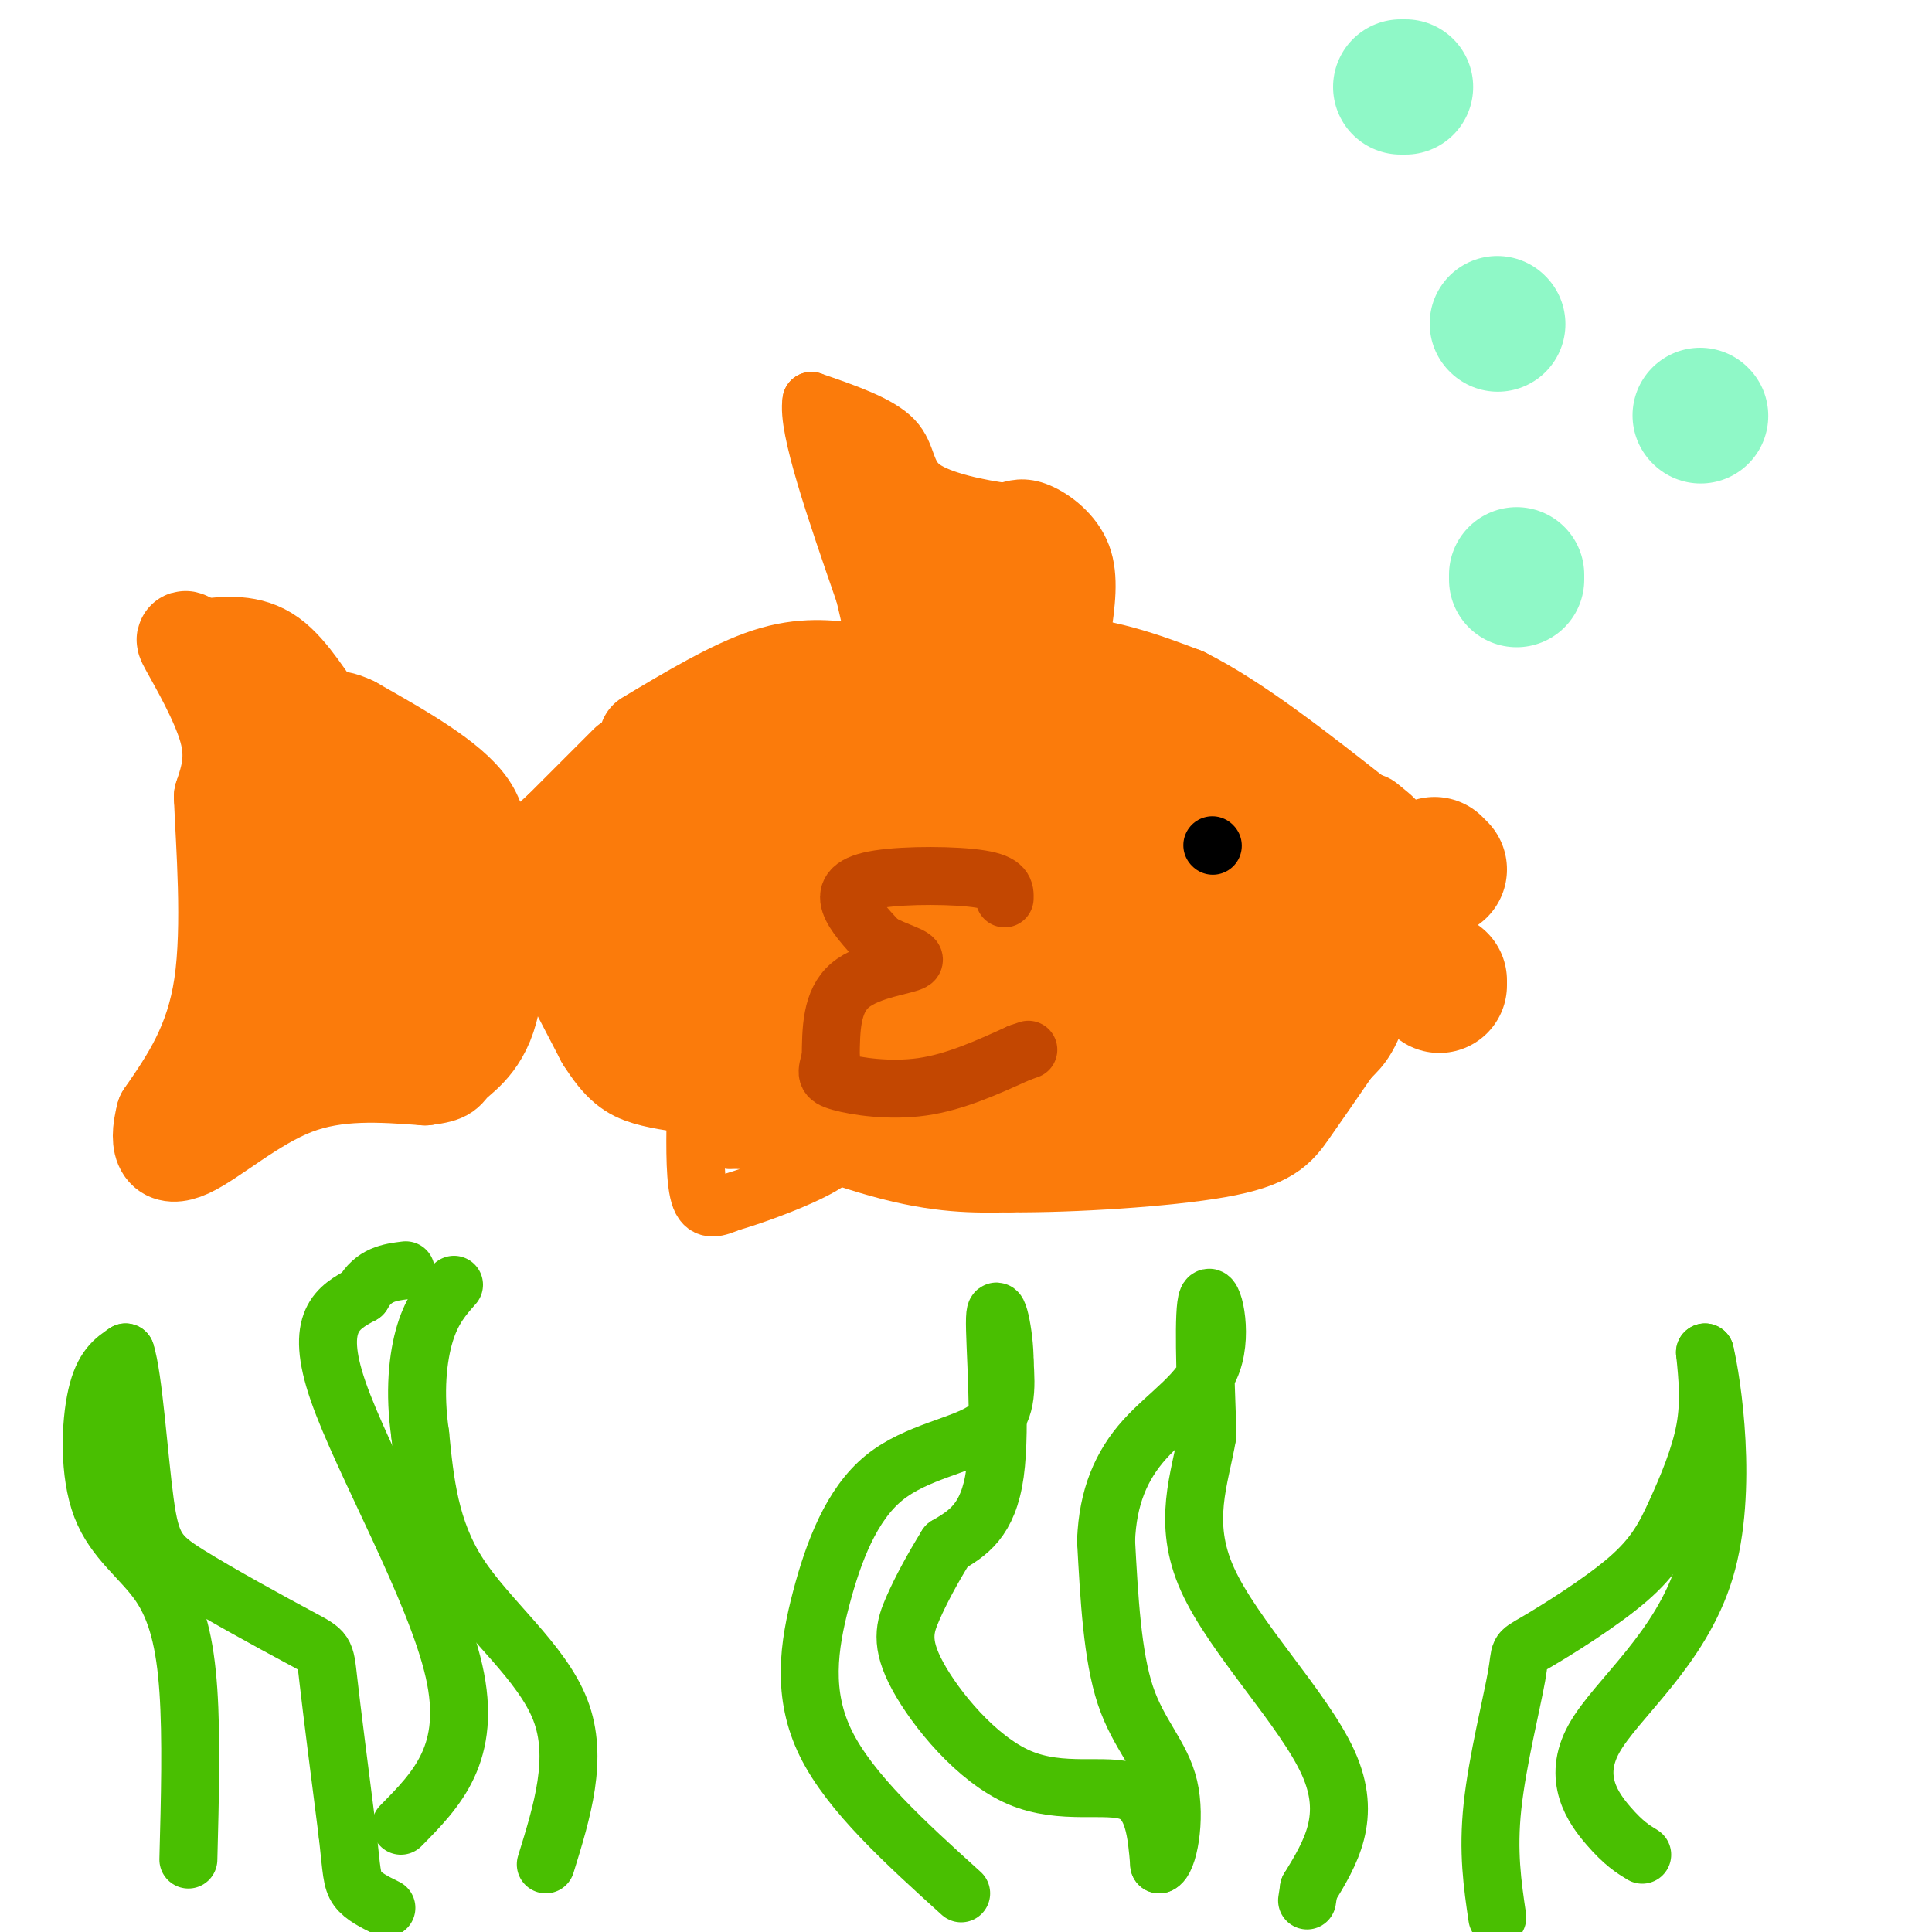 <svg viewBox='0 0 400 400' version='1.1' xmlns='http://www.w3.org/2000/svg' xmlns:xlink='http://www.w3.org/1999/xlink'><g fill='none' stroke='#FB7B0B' stroke-width='20' stroke-linecap='round' stroke-linejoin='round'><path d='M134,153c8.917,-5.333 17.833,-10.667 25,-13c7.167,-2.333 12.583,-1.667 18,-1'/><path d='M177,139c10.178,-0.911 26.622,-2.689 39,-2c12.378,0.689 20.689,3.844 29,7'/><path d='M245,144c11.000,5.500 24.000,15.750 37,26'/><path d='M282,170c6.333,4.333 3.667,2.167 1,0'/><path d='M130,158c0.000,0.000 -14.000,14.000 -14,14'/><path d='M116,172c-3.833,3.500 -6.417,5.250 -9,7'/><path d='M107,179c-2.833,1.333 -5.417,1.167 -8,1'/><path d='M99,180c-0.622,-1.978 1.822,-7.422 -2,-13c-3.822,-5.578 -13.911,-11.289 -24,-17'/><path d='M73,150c-4.869,-2.393 -5.042,0.125 -7,-2c-1.958,-2.125 -5.702,-8.893 -10,-12c-4.298,-3.107 -9.149,-2.554 -14,-2'/><path d='M42,134c-3.333,-1.155 -4.667,-3.042 -3,0c1.667,3.042 6.333,11.012 8,17c1.667,5.988 0.333,9.994 -1,14'/><path d='M46,165c0.378,9.644 1.822,26.756 0,39c-1.822,12.244 -6.911,19.622 -12,27'/><path d='M34,231c-1.714,6.512 0.000,9.292 5,7c5.000,-2.292 13.286,-9.655 22,-13c8.714,-3.345 17.857,-2.673 27,-2'/><path d='M88,223c5.019,-0.625 4.067,-1.188 6,-3c1.933,-1.812 6.751,-4.872 8,-14c1.249,-9.128 -1.072,-24.322 -6,-24c-4.928,0.322 -12.464,16.161 -20,32'/><path d='M76,214c-1.022,-7.467 6.422,-42.133 6,-48c-0.422,-5.867 -8.711,17.067 -17,40'/><path d='M65,206c-1.810,-7.085 2.164,-44.796 1,-47c-1.164,-2.204 -7.467,31.099 -10,46c-2.533,14.901 -1.295,11.400 0,10c1.295,-1.400 2.648,-0.700 4,0'/><path d='M60,215c6.369,-1.798 20.292,-6.292 29,-10c8.708,-3.708 12.202,-6.631 9,-12c-3.202,-5.369 -13.101,-13.185 -23,-21'/><path d='M112,190c0.000,0.000 13.000,25.000 13,25'/><path d='M125,215c3.489,5.578 5.711,7.022 9,8c3.289,0.978 7.644,1.489 12,2'/><path d='M146,225c8.933,3.067 25.267,9.733 37,13c11.733,3.267 18.867,3.133 26,3'/><path d='M209,241c12.964,0.107 32.375,-1.125 43,-3c10.625,-1.875 12.464,-4.393 15,-8c2.536,-3.607 5.768,-8.304 9,-13'/><path d='M276,217c2.238,-2.560 3.333,-2.458 6,-10c2.667,-7.542 6.905,-22.726 6,-26c-0.905,-3.274 -6.952,5.363 -13,14'/></g>
<g fill='none' stroke='#FB7B0B' stroke-width='28' stroke-linecap='round' stroke-linejoin='round'><path d='M214,191c-9.854,-0.904 -19.709,-1.807 -22,0c-2.291,1.807 2.981,6.325 10,9c7.019,2.675 15.786,3.507 22,4c6.214,0.493 9.874,0.646 13,0c3.126,-0.646 5.716,-2.090 6,-4c0.284,-1.910 -1.738,-4.285 -2,-5c-0.262,-0.715 1.237,0.231 -7,-2c-8.237,-2.231 -26.211,-7.637 -37,-10c-10.789,-2.363 -14.395,-1.681 -18,-1'/><path d='M179,182c-3.247,0.703 -2.365,2.962 -11,3c-8.635,0.038 -26.786,-2.144 -35,-3c-8.214,-0.856 -6.490,-0.388 -6,1c0.490,1.388 -0.255,3.694 -1,6'/><path d='M126,189c1.400,5.378 5.400,15.822 15,22c9.600,6.178 24.800,8.089 40,10'/><path d='M181,221c19.440,2.524 48.042,3.833 62,3c13.958,-0.833 13.274,-3.810 14,-8c0.726,-4.190 2.863,-9.595 5,-15'/><path d='M262,201c1.155,-3.055 1.542,-3.192 0,-4c-1.542,-0.808 -5.013,-2.285 -8,-5c-2.987,-2.715 -5.491,-6.666 -30,-3c-24.509,3.666 -71.022,14.948 -89,17c-17.978,2.052 -7.422,-5.128 -2,-10c5.422,-4.872 5.711,-7.436 6,-10'/><path d='M139,186c1.461,-4.753 2.113,-11.635 3,-16c0.887,-4.365 2.008,-6.214 9,-9c6.992,-2.786 19.855,-6.510 30,-8c10.145,-1.490 17.573,-0.745 25,0'/><path d='M206,153c9.167,1.131 19.583,3.958 31,9c11.417,5.042 23.833,12.298 25,15c1.167,2.702 -8.917,0.851 -19,-1'/><path d='M243,176c-18.911,-0.200 -56.689,-0.200 -68,-2c-11.311,-1.800 3.844,-5.400 19,-9'/><path d='M297,179c0.000,0.000 1.000,1.000 1,1'/><path d='M298,203c0.000,0.000 0.000,1.000 0,1'/></g>
<g fill='none' stroke='#8FF8C7' stroke-width='28' stroke-linecap='round' stroke-linejoin='round'><path d='M314,120c0.000,0.000 0.000,-1.000 0,-1'/><path d='M352,86c0.000,0.000 0.100,0.100 0.1,0.1'/><path d='M310,67c0.000,0.000 0.100,0.100 0.1,0.1'/><path d='M291,18c0.000,0.000 -1.000,0.000 -1,0'/></g>
<g fill='none' stroke='#000000' stroke-width='12' stroke-linecap='round' stroke-linejoin='round'><path d='M251,175c0.000,0.000 0.100,0.100 0.1,0.1'/></g>
<g fill='none' stroke='#FB7B0B' stroke-width='12' stroke-linecap='round' stroke-linejoin='round'><path d='M224,131c0.844,-5.756 1.689,-11.511 0,-16c-1.689,-4.489 -5.911,-7.711 -9,-9c-3.089,-1.289 -5.044,-0.644 -7,0'/><path d='M208,106c-4.774,-0.631 -13.208,-2.208 -17,-5c-3.792,-2.792 -2.940,-6.798 -6,-10c-3.060,-3.202 -10.030,-5.601 -17,-8'/><path d='M168,83c-1.000,5.333 5.000,22.667 11,40'/><path d='M179,123c2.002,8.198 1.506,8.692 4,9c2.494,0.308 7.979,0.429 10,-4c2.021,-4.429 0.577,-13.408 -2,-18c-2.577,-4.592 -6.289,-4.796 -10,-5'/><path d='M181,105c-2.095,-3.679 -2.333,-10.375 -2,-9c0.333,1.375 1.238,10.821 3,17c1.762,6.179 4.381,9.089 7,12'/><path d='M189,125c1.488,4.310 1.708,9.083 3,5c1.292,-4.083 3.655,-17.024 6,-19c2.345,-1.976 4.673,7.012 7,16'/><path d='M205,127c1.381,-2.798 1.333,-17.792 3,-17c1.667,0.792 5.048,17.369 7,21c1.952,3.631 2.476,-5.685 3,-15'/><path d='M218,116c0.500,-2.500 0.250,-1.250 0,0'/><path d='M144,231c-0.083,7.000 -0.167,14.000 1,17c1.167,3.000 3.583,2.000 6,1'/><path d='M151,249c6.800,-1.933 20.800,-7.267 22,-10c1.200,-2.733 -10.400,-2.867 -22,-3'/><path d='M151,236c-3.667,-0.500 -1.833,-0.250 0,0'/></g>
<g fill='none' stroke='#C34701' stroke-width='12' stroke-linecap='round' stroke-linejoin='round'><path d='M208,186c0.048,-1.589 0.095,-3.179 -5,-4c-5.095,-0.821 -15.333,-0.875 -21,0c-5.667,0.875 -6.762,2.679 -6,5c0.762,2.321 3.381,5.161 6,8'/><path d='M182,195c3.238,2.024 8.333,3.083 7,4c-1.333,0.917 -9.095,1.690 -13,5c-3.905,3.310 -3.952,9.155 -4,15'/><path d='M172,219c-0.940,3.310 -1.292,4.083 2,5c3.292,0.917 10.226,1.976 17,1c6.774,-0.976 13.387,-3.988 20,-7'/><path d='M211,218c3.333,-1.167 1.667,-0.583 0,0'/></g>
<g fill='none' stroke='#49BF01' stroke-width='12' stroke-linecap='round' stroke-linejoin='round'><path d='M83,378c7.422,-7.511 14.844,-15.022 11,-32c-3.844,-16.978 -18.956,-43.422 -24,-58c-5.044,-14.578 -0.022,-17.289 5,-20'/><path d='M75,268c2.333,-4.167 5.667,-4.583 9,-5'/><path d='M113,386c3.422,-11.044 6.844,-22.089 3,-32c-3.844,-9.911 -14.956,-18.689 -21,-28c-6.044,-9.311 -7.022,-19.156 -8,-29'/><path d='M87,297c-1.289,-8.733 -0.511,-16.067 1,-21c1.511,-4.933 3.756,-7.467 6,-10'/><path d='M199,392c-11.488,-10.405 -22.976,-20.810 -28,-31c-5.024,-10.190 -3.584,-20.164 -1,-30c2.584,-9.836 6.311,-19.533 13,-25c6.689,-5.467 16.340,-6.705 21,-10c4.660,-3.295 4.330,-8.648 4,-14'/><path d='M208,282c0.048,-5.929 -1.833,-13.750 -2,-9c-0.167,4.750 1.381,22.071 0,32c-1.381,9.929 -5.690,12.464 -10,15'/><path d='M196,320c-2.945,4.756 -5.309,9.147 -7,13c-1.691,3.853 -2.711,7.167 1,14c3.711,6.833 12.153,17.186 21,21c8.847,3.814 18.099,1.090 23,3c4.901,1.910 5.450,8.455 6,15'/><path d='M240,386c1.869,-0.548 3.542,-9.417 2,-16c-1.542,-6.583 -6.298,-10.881 -9,-19c-2.702,-8.119 -3.351,-20.060 -4,-32'/><path d='M229,319c0.329,-9.033 3.150,-15.617 8,-21c4.850,-5.383 11.729,-9.565 14,-16c2.271,-6.435 -0.065,-15.124 -1,-13c-0.935,2.124 -0.467,15.062 0,28'/><path d='M250,297c-1.536,9.167 -5.375,18.083 0,30c5.375,11.917 19.964,26.833 25,38c5.036,11.167 0.518,18.583 -4,26'/><path d='M271,391c-0.667,4.333 -0.333,2.167 0,0'/><path d='M310,397c-1.004,-6.793 -2.007,-13.585 -1,-23c1.007,-9.415 4.026,-21.452 5,-27c0.974,-5.548 -0.095,-4.605 4,-7c4.095,-2.395 13.355,-8.126 19,-13c5.645,-4.874 7.674,-8.889 10,-14c2.326,-5.111 4.950,-11.317 6,-17c1.050,-5.683 0.525,-10.841 0,-16'/><path d='M353,280c1.419,5.863 4.968,28.520 0,45c-4.968,16.480 -18.453,26.783 -23,35c-4.547,8.217 -0.156,14.348 3,18c3.156,3.652 5.078,4.826 7,6'/><path d='M39,385c0.333,-12.617 0.667,-25.234 0,-35c-0.667,-9.766 -2.333,-16.679 -6,-22c-3.667,-5.321 -9.333,-9.048 -12,-16c-2.667,-6.952 -2.333,-17.129 -1,-23c1.333,-5.871 3.667,-7.435 6,-9'/><path d='M26,280c1.639,4.919 2.738,21.716 4,31c1.262,9.284 2.689,11.056 9,15c6.311,3.944 17.507,10.062 23,13c5.493,2.938 5.284,2.697 6,9c0.716,6.303 2.358,19.152 4,32'/><path d='M72,380c0.800,7.244 0.800,9.356 2,11c1.200,1.644 3.600,2.822 6,4'/></g>
</svg>
